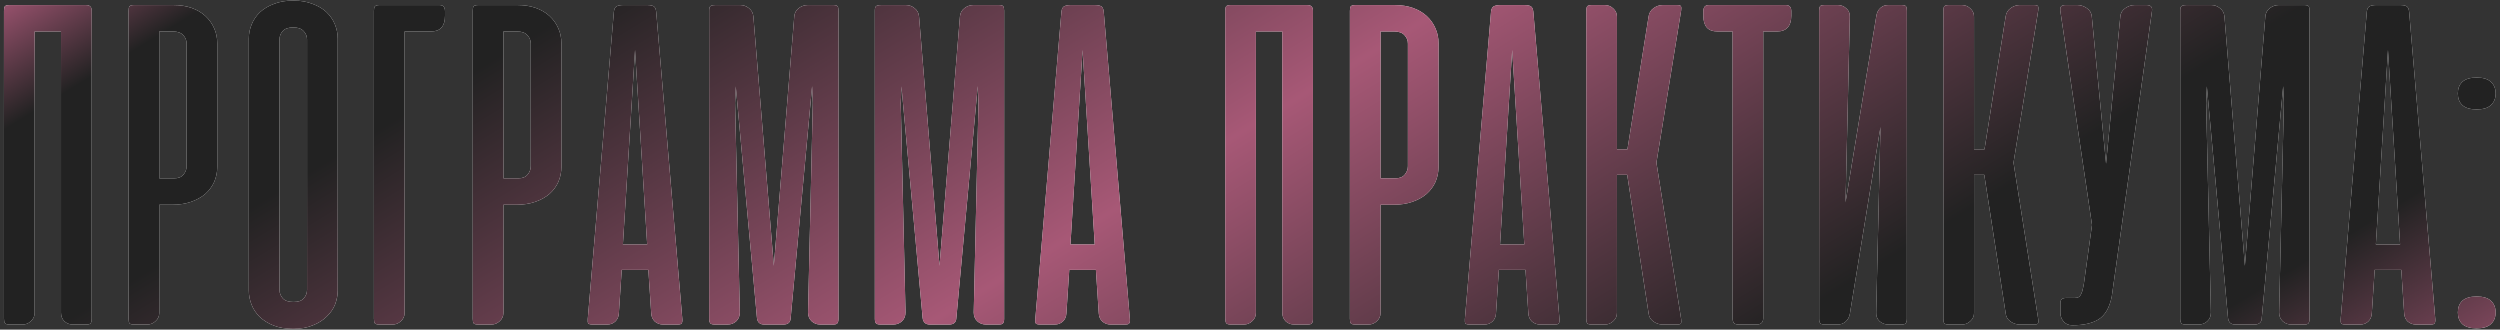 <?xml version="1.0" encoding="UTF-8"?> <svg xmlns="http://www.w3.org/2000/svg" width="493" height="65" viewBox="0 0 493 65" fill="none"><rect x="0" y="0" width="493" height="65" fill="#333333" stroke="none"/> <path d="M18.079 62.922C18.079 63.328 18.001 63.609 17.845 63.766C17.72 63.922 17.439 64 17.001 64H14.376C13.751 64 13.204 63.797 12.735 63.391C12.267 62.953 12.032 62.375 12.032 61.656V6.203H6.829V61.703C6.829 62.359 6.579 62.906 6.079 63.344C5.61 63.781 5.063 64 4.438 64H1.86C1.423 64 1.126 63.906 0.97 63.719C0.845 63.531 0.782 63.219 0.782 62.781V2.125C0.782 1.688 0.845 1.391 0.97 1.234C1.126 1.078 1.423 1 1.86 1H16.907C17.345 1 17.642 1.094 17.798 1.281C17.985 1.438 18.079 1.719 18.079 2.125V62.922ZM31.408 40.375V61.703C31.408 62.359 31.158 62.906 30.658 63.344C30.189 63.781 29.642 64 29.017 64H26.439C26.002 64 25.705 63.922 25.549 63.766C25.424 63.609 25.361 63.312 25.361 62.875V2.125C25.361 1.688 25.424 1.391 25.549 1.234C25.705 1.078 26.002 1 26.439 1H34.174C35.517 1 36.721 1.188 37.783 1.562C38.846 1.938 39.752 2.469 40.502 3.156C41.252 3.844 41.83 4.656 42.236 5.594C42.642 6.5 42.846 7.484 42.846 8.547V32.875C42.846 33.938 42.642 34.938 42.236 35.875C41.83 36.781 41.236 37.578 40.455 38.266C39.674 38.922 38.736 39.438 37.642 39.812C36.549 40.188 35.33 40.375 33.986 40.375H31.408ZM34.314 35.172C35.158 35.172 35.783 34.922 36.189 34.422C36.596 33.922 36.799 33.375 36.799 32.781V8.594C36.799 7.969 36.58 7.422 36.142 6.953C35.705 6.453 35.017 6.203 34.08 6.203H31.408V35.172H34.314ZM49.067 7.609C49.067 6.641 49.255 5.703 49.63 4.797C50.005 3.891 50.551 3.094 51.27 2.406C52.02 1.719 52.942 1.172 54.036 0.766C55.13 0.328 56.395 0.109 57.833 0.109C59.27 0.109 60.536 0.328 61.63 0.766C62.755 1.172 63.676 1.719 64.395 2.406C65.114 3.094 65.661 3.891 66.036 4.797C66.411 5.703 66.598 6.641 66.598 7.609V57.297C66.598 58.203 66.426 59.109 66.083 60.016C65.739 60.891 65.192 61.688 64.442 62.406C63.723 63.125 62.817 63.703 61.723 64.141C60.63 64.609 59.333 64.844 57.833 64.844C56.333 64.844 55.036 64.625 53.942 64.188C52.848 63.75 51.926 63.172 51.176 62.453C50.458 61.734 49.926 60.922 49.583 60.016C49.239 59.109 49.067 58.203 49.067 57.297V7.609ZM55.114 57.156C55.114 57.781 55.333 58.344 55.77 58.844C56.208 59.312 56.911 59.547 57.88 59.547C58.817 59.547 59.489 59.312 59.895 58.844C60.333 58.344 60.551 57.781 60.551 57.156V7.797C60.551 7.172 60.333 6.625 59.895 6.156C59.458 5.656 58.77 5.406 57.833 5.406C56.864 5.406 56.161 5.656 55.723 6.156C55.317 6.625 55.114 7.172 55.114 7.797V57.156ZM73.74 62.875V2.125C73.74 1.719 73.802 1.438 73.927 1.281C74.083 1.094 74.38 1 74.818 1H86.677C87.396 1 87.755 1.406 87.755 2.219V3.109C87.755 5.172 86.833 6.203 84.99 6.203H79.787V61.703C79.787 62.359 79.537 62.906 79.037 63.344C78.568 63.781 78.021 64 77.396 64H74.818C74.38 64 74.083 63.922 73.927 63.766C73.802 63.609 73.74 63.312 73.74 62.875ZM99.274 40.375V61.703C99.274 62.359 99.024 62.906 98.524 63.344C98.055 63.781 97.508 64 96.883 64H94.305C93.867 64 93.57 63.922 93.414 63.766C93.289 63.609 93.227 63.312 93.227 62.875V2.125C93.227 1.688 93.289 1.391 93.414 1.234C93.57 1.078 93.867 1 94.305 1H102.039C103.383 1 104.586 1.188 105.649 1.562C106.711 1.938 107.617 2.469 108.367 3.156C109.117 3.844 109.696 4.656 110.102 5.594C110.508 6.5 110.711 7.484 110.711 8.547V32.875C110.711 33.938 110.508 34.938 110.102 35.875C109.696 36.781 109.102 37.578 108.321 38.266C107.539 38.922 106.602 39.438 105.508 39.812C104.414 40.188 103.196 40.375 101.852 40.375H99.274ZM102.18 35.172C103.024 35.172 103.649 34.922 104.055 34.422C104.461 33.922 104.664 33.375 104.664 32.781V8.594C104.664 7.969 104.446 7.422 104.008 6.953C103.571 6.453 102.883 6.203 101.946 6.203H99.274V35.172H102.18ZM134.558 62.922C134.589 63.328 134.542 63.609 134.417 63.766C134.323 63.922 134.058 64 133.62 64H130.761C130.136 64 129.589 63.797 129.12 63.391C128.683 62.984 128.448 62.438 128.417 61.75L127.854 53.219H122.604L122.042 61.75C122.011 62.438 121.776 62.984 121.339 63.391C120.901 63.797 120.37 64 119.745 64H116.886C116.417 64 116.12 63.922 115.995 63.766C115.901 63.609 115.87 63.328 115.901 62.922L121.058 2.312C121.12 1.75 121.308 1.391 121.62 1.234C121.933 1.078 122.354 1 122.886 1H127.62C128.183 1 128.604 1.078 128.886 1.234C129.167 1.391 129.339 1.75 129.401 2.312L134.558 62.922ZM122.839 48.203H127.62L125.229 9.859L122.839 48.203ZM145.097 17.031L144.957 20.312L145.894 61.609C145.894 62.328 145.66 62.906 145.191 63.344C144.722 63.781 144.144 64 143.457 64H140.972C140.535 64 140.238 63.922 140.082 63.766C139.926 63.578 139.847 63.281 139.847 62.875V2.078C139.847 1.641 139.926 1.359 140.082 1.234C140.238 1.078 140.597 1 141.16 1H145.988C146.613 1 147.176 1.203 147.676 1.609C148.207 2.016 148.504 2.562 148.566 3.25L152.597 52.422L156.629 3.25C156.691 2.562 156.988 2.016 157.519 1.609C158.051 1.203 158.629 1 159.254 1H164.316C164.754 1 165.035 1.078 165.16 1.234C165.285 1.391 165.347 1.672 165.347 2.078V62.875C165.347 63.281 165.269 63.578 165.113 63.766C164.988 63.922 164.707 64 164.269 64H161.785C161.097 64 160.519 63.781 160.051 63.344C159.582 62.906 159.347 62.328 159.347 61.609L160.285 20.312L160.144 16.984L155.926 62.688C155.894 63.562 155.41 64 154.472 64H150.722C149.847 64 149.363 63.562 149.269 62.688L145.097 17.031ZM177.768 17.031L177.628 20.312L178.565 61.609C178.565 62.328 178.331 62.906 177.862 63.344C177.393 63.781 176.815 64 176.128 64H173.643C173.206 64 172.909 63.922 172.753 63.766C172.596 63.578 172.518 63.281 172.518 62.875V2.078C172.518 1.641 172.596 1.359 172.753 1.234C172.909 1.078 173.268 1 173.831 1H178.659C179.284 1 179.846 1.203 180.346 1.609C180.878 2.016 181.174 2.562 181.237 3.25L185.268 52.422L189.299 3.25C189.362 2.562 189.659 2.016 190.19 1.609C190.721 1.203 191.299 1 191.924 1H196.987C197.424 1 197.706 1.078 197.831 1.234C197.956 1.391 198.018 1.672 198.018 2.078V62.875C198.018 63.281 197.94 63.578 197.784 63.766C197.659 63.922 197.378 64 196.94 64H194.456C193.768 64 193.19 63.781 192.721 63.344C192.253 62.906 192.018 62.328 192.018 61.609L192.956 20.312L192.815 16.984L188.596 62.688C188.565 63.562 188.081 64 187.143 64H183.393C182.518 64 182.034 63.562 181.94 62.688L177.768 17.031ZM222.814 62.922C222.845 63.328 222.798 63.609 222.673 63.766C222.579 63.922 222.314 64 221.876 64H219.017C218.392 64 217.845 63.797 217.376 63.391C216.939 62.984 216.704 62.438 216.673 61.75L216.111 53.219H210.861L210.298 61.75C210.267 62.438 210.033 62.984 209.595 63.391C209.158 63.797 208.626 64 208.001 64H205.142C204.673 64 204.376 63.922 204.251 63.766C204.158 63.609 204.126 63.328 204.158 62.922L209.314 2.312C209.376 1.75 209.564 1.391 209.876 1.234C210.189 1.078 210.611 1 211.142 1H215.876C216.439 1 216.861 1.078 217.142 1.234C217.423 1.391 217.595 1.75 217.658 2.312L222.814 62.922ZM211.095 48.203H215.876L213.486 9.859L211.095 48.203ZM258.917 62.922C258.917 63.328 258.839 63.609 258.683 63.766C258.558 63.922 258.276 64 257.839 64H255.214C254.589 64 254.042 63.797 253.573 63.391C253.104 62.953 252.87 62.375 252.87 61.656V6.203H247.667V61.703C247.667 62.359 247.417 62.906 246.917 63.344C246.448 63.781 245.901 64 245.276 64H242.698C242.261 64 241.964 63.906 241.808 63.719C241.683 63.531 241.62 63.219 241.62 62.781V2.125C241.62 1.688 241.683 1.391 241.808 1.234C241.964 1.078 242.261 1 242.698 1H257.745C258.183 1 258.479 1.094 258.636 1.281C258.823 1.438 258.917 1.719 258.917 2.125V62.922ZM272.246 40.375V61.703C272.246 62.359 271.996 62.906 271.496 63.344C271.027 63.781 270.48 64 269.855 64H267.277C266.84 64 266.543 63.922 266.387 63.766C266.262 63.609 266.199 63.312 266.199 62.875V2.125C266.199 1.688 266.262 1.391 266.387 1.234C266.543 1.078 266.84 1 267.277 1H275.012C276.355 1 277.558 1.188 278.621 1.562C279.683 1.938 280.59 2.469 281.34 3.156C282.09 3.844 282.668 4.656 283.074 5.594C283.48 6.5 283.683 7.484 283.683 8.547V32.875C283.683 33.938 283.48 34.938 283.074 35.875C282.668 36.781 282.074 37.578 281.293 38.266C280.512 38.922 279.574 39.438 278.48 39.812C277.387 40.188 276.168 40.375 274.824 40.375H272.246ZM275.152 35.172C275.996 35.172 276.621 34.922 277.027 34.422C277.433 33.922 277.637 33.375 277.637 32.781V8.594C277.637 7.969 277.418 7.422 276.98 6.953C276.543 6.453 275.855 6.203 274.918 6.203H272.246V35.172H275.152ZM307.53 62.922C307.561 63.328 307.514 63.609 307.389 63.766C307.296 63.922 307.03 64 306.592 64H303.733C303.108 64 302.561 63.797 302.092 63.391C301.655 62.984 301.421 62.438 301.389 61.75L300.827 53.219H295.577L295.014 61.75C294.983 62.438 294.749 62.984 294.311 63.391C293.874 63.797 293.342 64 292.717 64H289.858C289.389 64 289.092 63.922 288.967 63.766C288.874 63.609 288.842 63.328 288.874 62.922L294.03 2.312C294.092 1.75 294.28 1.391 294.592 1.234C294.905 1.078 295.327 1 295.858 1H300.592C301.155 1 301.577 1.078 301.858 1.234C302.139 1.391 302.311 1.75 302.374 2.312L307.53 62.922ZM295.811 48.203H300.592L298.202 9.859L295.811 48.203ZM320.882 34.469H318.867V61.703C318.867 62.359 318.617 62.906 318.117 63.344C317.648 63.781 317.101 64 316.476 64H313.898C313.46 64 313.163 63.922 313.007 63.766C312.882 63.609 312.82 63.312 312.82 62.875V2.125C312.82 1.688 312.882 1.391 313.007 1.234C313.163 1.078 313.46 1 313.898 1H316.476C317.101 1 317.648 1.219 318.117 1.656C318.617 2.094 318.867 2.641 318.867 3.297V29.453H320.929L325.101 3.25C325.195 2.562 325.523 2.016 326.085 1.609C326.648 1.203 327.242 1 327.867 1H330.679C331.148 1 331.413 1.078 331.476 1.234C331.57 1.391 331.585 1.672 331.523 2.078L326.648 32.078L331.523 62.922C331.585 63.328 331.57 63.609 331.476 63.766C331.413 63.922 331.148 64 330.679 64H327.867C327.242 64 326.632 63.797 326.038 63.391C325.476 62.984 325.163 62.438 325.101 61.75L320.882 34.469ZM352.164 1C352.883 1 353.242 1.406 353.242 2.219V3.109C353.242 4.141 352.992 4.922 352.492 5.453C352.024 5.953 351.352 6.203 350.477 6.203H347.711V62.688C347.711 63.562 347.274 64 346.399 64H342.93C342.461 64 342.133 63.906 341.945 63.719C341.758 63.5 341.664 63.156 341.664 62.688V6.203H338.664C336.82 6.203 335.899 5.172 335.899 3.109V2.219C335.899 1.406 336.258 1 336.977 1H352.164ZM358.737 62.875V2.078C358.737 1.672 358.8 1.391 358.925 1.234C359.05 1.078 359.347 1 359.815 1H362.44C363.065 1 363.612 1.219 364.081 1.656C364.581 2.062 364.815 2.625 364.784 3.344L363.94 39.906L370.034 3.016C370.159 2.391 370.425 1.906 370.831 1.562C371.237 1.188 371.737 1 372.331 1H374.956C375.425 1 375.722 1.078 375.847 1.234C375.972 1.391 376.034 1.672 376.034 2.078V62.875C376.034 63.281 375.956 63.578 375.8 63.766C375.644 63.922 375.347 64 374.909 64H372.425C371.737 64 371.144 63.781 370.644 63.344C370.175 62.906 369.956 62.328 369.987 61.609L370.831 25.047L364.784 61.938C364.659 62.562 364.378 63.062 363.94 63.438C363.503 63.812 362.972 64 362.347 64H359.862C359.425 64 359.128 63.922 358.972 63.766C358.815 63.578 358.737 63.281 358.737 62.875ZM391.297 34.469H389.281V61.703C389.281 62.359 389.031 62.906 388.531 63.344C388.062 63.781 387.515 64 386.89 64H384.312C383.875 64 383.578 63.922 383.422 63.766C383.297 63.609 383.234 63.312 383.234 62.875V2.125C383.234 1.688 383.297 1.391 383.422 1.234C383.578 1.078 383.875 1 384.312 1H386.89C387.515 1 388.062 1.219 388.531 1.656C389.031 2.094 389.281 2.641 389.281 3.297V29.453H391.344L395.515 3.25C395.609 2.562 395.937 2.016 396.5 1.609C397.062 1.203 397.656 1 398.281 1H401.094C401.562 1 401.828 1.078 401.89 1.234C401.984 1.391 402 1.672 401.937 2.078L397.062 32.078L401.937 62.922C402 63.328 401.984 63.609 401.89 63.766C401.828 63.922 401.562 64 401.094 64H398.281C397.656 64 397.047 63.797 396.453 63.391C395.89 62.984 395.578 62.438 395.515 61.75L391.297 34.469ZM416.438 58.469C416.001 60.656 415.141 62.156 413.86 62.969C412.579 63.75 410.876 64.141 408.751 64.141H408.61C407.954 64.141 407.407 63.906 406.969 63.438C406.532 62.938 406.313 62.375 406.313 61.75V59.828C406.313 59.391 406.407 59.109 406.594 58.984C406.782 58.828 407.094 58.75 407.532 58.75H409.126C409.438 58.75 409.688 58.703 409.876 58.609C410.094 58.484 410.266 58.281 410.391 58C410.547 57.719 410.672 57.328 410.766 56.828C410.891 56.328 411.001 55.672 411.094 54.859L412.547 44.359L406.313 2.266C406.251 1.859 406.282 1.547 406.407 1.328C406.563 1.109 406.876 1 407.344 1H409.688C410.313 1 410.922 1.203 411.516 1.609C412.11 2.016 412.438 2.562 412.501 3.25L415.313 32.266L418.126 3.25C418.188 2.562 418.516 2.016 419.11 1.609C419.704 1.203 420.313 1 420.938 1H423.282C424.157 1 424.516 1.422 424.36 2.266L416.438 58.469ZM435.193 17.031L435.052 20.312L435.99 61.609C435.99 62.328 435.755 62.906 435.287 63.344C434.818 63.781 434.24 64 433.552 64H431.068C430.63 64 430.333 63.922 430.177 63.766C430.021 63.578 429.943 63.281 429.943 62.875V2.078C429.943 1.641 430.021 1.359 430.177 1.234C430.333 1.078 430.693 1 431.255 1H436.083C436.708 1 437.271 1.203 437.771 1.609C438.302 2.016 438.599 2.562 438.662 3.25L442.693 52.422L446.724 3.25C446.787 2.562 447.083 2.016 447.615 1.609C448.146 1.203 448.724 1 449.349 1H454.412C454.849 1 455.13 1.078 455.255 1.234C455.38 1.391 455.443 1.672 455.443 2.078V62.875C455.443 63.281 455.365 63.578 455.208 63.766C455.083 63.922 454.802 64 454.365 64H451.88C451.193 64 450.615 63.781 450.146 63.344C449.677 62.906 449.443 62.328 449.443 61.609L450.38 20.312L450.24 16.984L446.021 62.688C445.99 63.562 445.505 64 444.568 64H440.818C439.943 64 439.458 63.562 439.365 62.688L435.193 17.031ZM480.238 62.922C480.27 63.328 480.223 63.609 480.098 63.766C480.004 63.922 479.738 64 479.301 64H476.442C475.817 64 475.27 63.797 474.801 63.391C474.363 62.984 474.129 62.438 474.098 61.75L473.535 53.219H468.285L467.723 61.75C467.692 62.438 467.457 62.984 467.02 63.391C466.582 63.797 466.051 64 465.426 64H462.567C462.098 64 461.801 63.922 461.676 63.766C461.582 63.609 461.551 63.328 461.582 62.922L466.738 2.312C466.801 1.75 466.988 1.391 467.301 1.234C467.613 1.078 468.035 1 468.567 1H473.301C473.863 1 474.285 1.078 474.567 1.234C474.848 1.391 475.02 1.75 475.082 2.312L480.238 62.922ZM468.52 48.203H473.301L470.91 9.859L468.52 48.203ZM488.388 58.469C489.669 58.469 490.606 58.75 491.2 59.312C491.825 59.875 492.138 60.641 492.138 61.609C492.138 62.578 491.825 63.344 491.2 63.906C490.606 64.469 489.669 64.75 488.388 64.75C487.138 64.75 486.2 64.469 485.575 63.906C484.981 63.344 484.685 62.578 484.685 61.609C484.685 60.641 484.981 59.875 485.575 59.312C486.2 58.75 487.138 58.469 488.388 58.469ZM488.388 15.297C489.669 15.297 490.606 15.578 491.2 16.141C491.825 16.703 492.138 17.469 492.138 18.438C492.138 19.406 491.825 20.172 491.2 20.734C490.606 21.297 489.669 21.578 488.388 21.578C487.138 21.578 486.2 21.297 485.575 20.734C484.981 20.172 484.685 19.406 484.685 18.438C484.685 17.469 484.981 16.703 485.575 16.141C486.2 15.578 487.138 15.297 488.388 15.297Z" fill="white"></path> <path d="M18.079 62.922C18.079 63.328 18.001 63.609 17.845 63.766C17.72 63.922 17.439 64 17.001 64H14.376C13.751 64 13.204 63.797 12.735 63.391C12.267 62.953 12.032 62.375 12.032 61.656V6.203H6.829V61.703C6.829 62.359 6.579 62.906 6.079 63.344C5.61 63.781 5.063 64 4.438 64H1.86C1.423 64 1.126 63.906 0.97 63.719C0.845 63.531 0.782 63.219 0.782 62.781V2.125C0.782 1.688 0.845 1.391 0.97 1.234C1.126 1.078 1.423 1 1.86 1H16.907C17.345 1 17.642 1.094 17.798 1.281C17.985 1.438 18.079 1.719 18.079 2.125V62.922ZM31.408 40.375V61.703C31.408 62.359 31.158 62.906 30.658 63.344C30.189 63.781 29.642 64 29.017 64H26.439C26.002 64 25.705 63.922 25.549 63.766C25.424 63.609 25.361 63.312 25.361 62.875V2.125C25.361 1.688 25.424 1.391 25.549 1.234C25.705 1.078 26.002 1 26.439 1H34.174C35.517 1 36.721 1.188 37.783 1.562C38.846 1.938 39.752 2.469 40.502 3.156C41.252 3.844 41.83 4.656 42.236 5.594C42.642 6.5 42.846 7.484 42.846 8.547V32.875C42.846 33.938 42.642 34.938 42.236 35.875C41.83 36.781 41.236 37.578 40.455 38.266C39.674 38.922 38.736 39.438 37.642 39.812C36.549 40.188 35.33 40.375 33.986 40.375H31.408ZM34.314 35.172C35.158 35.172 35.783 34.922 36.189 34.422C36.596 33.922 36.799 33.375 36.799 32.781V8.594C36.799 7.969 36.58 7.422 36.142 6.953C35.705 6.453 35.017 6.203 34.08 6.203H31.408V35.172H34.314ZM49.067 7.609C49.067 6.641 49.255 5.703 49.63 4.797C50.005 3.891 50.551 3.094 51.27 2.406C52.02 1.719 52.942 1.172 54.036 0.766C55.13 0.328 56.395 0.109 57.833 0.109C59.27 0.109 60.536 0.328 61.63 0.766C62.755 1.172 63.676 1.719 64.395 2.406C65.114 3.094 65.661 3.891 66.036 4.797C66.411 5.703 66.598 6.641 66.598 7.609V57.297C66.598 58.203 66.426 59.109 66.083 60.016C65.739 60.891 65.192 61.688 64.442 62.406C63.723 63.125 62.817 63.703 61.723 64.141C60.63 64.609 59.333 64.844 57.833 64.844C56.333 64.844 55.036 64.625 53.942 64.188C52.848 63.75 51.926 63.172 51.176 62.453C50.458 61.734 49.926 60.922 49.583 60.016C49.239 59.109 49.067 58.203 49.067 57.297V7.609ZM55.114 57.156C55.114 57.781 55.333 58.344 55.77 58.844C56.208 59.312 56.911 59.547 57.88 59.547C58.817 59.547 59.489 59.312 59.895 58.844C60.333 58.344 60.551 57.781 60.551 57.156V7.797C60.551 7.172 60.333 6.625 59.895 6.156C59.458 5.656 58.77 5.406 57.833 5.406C56.864 5.406 56.161 5.656 55.723 6.156C55.317 6.625 55.114 7.172 55.114 7.797V57.156ZM73.74 62.875V2.125C73.74 1.719 73.802 1.438 73.927 1.281C74.083 1.094 74.38 1 74.818 1H86.677C87.396 1 87.755 1.406 87.755 2.219V3.109C87.755 5.172 86.833 6.203 84.99 6.203H79.787V61.703C79.787 62.359 79.537 62.906 79.037 63.344C78.568 63.781 78.021 64 77.396 64H74.818C74.38 64 74.083 63.922 73.927 63.766C73.802 63.609 73.74 63.312 73.74 62.875ZM99.274 40.375V61.703C99.274 62.359 99.024 62.906 98.524 63.344C98.055 63.781 97.508 64 96.883 64H94.305C93.867 64 93.57 63.922 93.414 63.766C93.289 63.609 93.227 63.312 93.227 62.875V2.125C93.227 1.688 93.289 1.391 93.414 1.234C93.57 1.078 93.867 1 94.305 1H102.039C103.383 1 104.586 1.188 105.649 1.562C106.711 1.938 107.617 2.469 108.367 3.156C109.117 3.844 109.696 4.656 110.102 5.594C110.508 6.5 110.711 7.484 110.711 8.547V32.875C110.711 33.938 110.508 34.938 110.102 35.875C109.696 36.781 109.102 37.578 108.321 38.266C107.539 38.922 106.602 39.438 105.508 39.812C104.414 40.188 103.196 40.375 101.852 40.375H99.274ZM102.18 35.172C103.024 35.172 103.649 34.922 104.055 34.422C104.461 33.922 104.664 33.375 104.664 32.781V8.594C104.664 7.969 104.446 7.422 104.008 6.953C103.571 6.453 102.883 6.203 101.946 6.203H99.274V35.172H102.18ZM134.558 62.922C134.589 63.328 134.542 63.609 134.417 63.766C134.323 63.922 134.058 64 133.62 64H130.761C130.136 64 129.589 63.797 129.12 63.391C128.683 62.984 128.448 62.438 128.417 61.75L127.854 53.219H122.604L122.042 61.75C122.011 62.438 121.776 62.984 121.339 63.391C120.901 63.797 120.37 64 119.745 64H116.886C116.417 64 116.12 63.922 115.995 63.766C115.901 63.609 115.87 63.328 115.901 62.922L121.058 2.312C121.12 1.75 121.308 1.391 121.62 1.234C121.933 1.078 122.354 1 122.886 1H127.62C128.183 1 128.604 1.078 128.886 1.234C129.167 1.391 129.339 1.75 129.401 2.312L134.558 62.922ZM122.839 48.203H127.62L125.229 9.859L122.839 48.203ZM145.097 17.031L144.957 20.312L145.894 61.609C145.894 62.328 145.66 62.906 145.191 63.344C144.722 63.781 144.144 64 143.457 64H140.972C140.535 64 140.238 63.922 140.082 63.766C139.926 63.578 139.847 63.281 139.847 62.875V2.078C139.847 1.641 139.926 1.359 140.082 1.234C140.238 1.078 140.597 1 141.16 1H145.988C146.613 1 147.176 1.203 147.676 1.609C148.207 2.016 148.504 2.562 148.566 3.25L152.597 52.422L156.629 3.25C156.691 2.562 156.988 2.016 157.519 1.609C158.051 1.203 158.629 1 159.254 1H164.316C164.754 1 165.035 1.078 165.16 1.234C165.285 1.391 165.347 1.672 165.347 2.078V62.875C165.347 63.281 165.269 63.578 165.113 63.766C164.988 63.922 164.707 64 164.269 64H161.785C161.097 64 160.519 63.781 160.051 63.344C159.582 62.906 159.347 62.328 159.347 61.609L160.285 20.312L160.144 16.984L155.926 62.688C155.894 63.562 155.41 64 154.472 64H150.722C149.847 64 149.363 63.562 149.269 62.688L145.097 17.031ZM177.768 17.031L177.628 20.312L178.565 61.609C178.565 62.328 178.331 62.906 177.862 63.344C177.393 63.781 176.815 64 176.128 64H173.643C173.206 64 172.909 63.922 172.753 63.766C172.596 63.578 172.518 63.281 172.518 62.875V2.078C172.518 1.641 172.596 1.359 172.753 1.234C172.909 1.078 173.268 1 173.831 1H178.659C179.284 1 179.846 1.203 180.346 1.609C180.878 2.016 181.174 2.562 181.237 3.25L185.268 52.422L189.299 3.25C189.362 2.562 189.659 2.016 190.19 1.609C190.721 1.203 191.299 1 191.924 1H196.987C197.424 1 197.706 1.078 197.831 1.234C197.956 1.391 198.018 1.672 198.018 2.078V62.875C198.018 63.281 197.94 63.578 197.784 63.766C197.659 63.922 197.378 64 196.94 64H194.456C193.768 64 193.19 63.781 192.721 63.344C192.253 62.906 192.018 62.328 192.018 61.609L192.956 20.312L192.815 16.984L188.596 62.688C188.565 63.562 188.081 64 187.143 64H183.393C182.518 64 182.034 63.562 181.94 62.688L177.768 17.031ZM222.814 62.922C222.845 63.328 222.798 63.609 222.673 63.766C222.579 63.922 222.314 64 221.876 64H219.017C218.392 64 217.845 63.797 217.376 63.391C216.939 62.984 216.704 62.438 216.673 61.75L216.111 53.219H210.861L210.298 61.75C210.267 62.438 210.033 62.984 209.595 63.391C209.158 63.797 208.626 64 208.001 64H205.142C204.673 64 204.376 63.922 204.251 63.766C204.158 63.609 204.126 63.328 204.158 62.922L209.314 2.312C209.376 1.75 209.564 1.391 209.876 1.234C210.189 1.078 210.611 1 211.142 1H215.876C216.439 1 216.861 1.078 217.142 1.234C217.423 1.391 217.595 1.75 217.658 2.312L222.814 62.922ZM211.095 48.203H215.876L213.486 9.859L211.095 48.203ZM258.917 62.922C258.917 63.328 258.839 63.609 258.683 63.766C258.558 63.922 258.276 64 257.839 64H255.214C254.589 64 254.042 63.797 253.573 63.391C253.104 62.953 252.87 62.375 252.87 61.656V6.203H247.667V61.703C247.667 62.359 247.417 62.906 246.917 63.344C246.448 63.781 245.901 64 245.276 64H242.698C242.261 64 241.964 63.906 241.808 63.719C241.683 63.531 241.62 63.219 241.62 62.781V2.125C241.62 1.688 241.683 1.391 241.808 1.234C241.964 1.078 242.261 1 242.698 1H257.745C258.183 1 258.479 1.094 258.636 1.281C258.823 1.438 258.917 1.719 258.917 2.125V62.922ZM272.246 40.375V61.703C272.246 62.359 271.996 62.906 271.496 63.344C271.027 63.781 270.48 64 269.855 64H267.277C266.84 64 266.543 63.922 266.387 63.766C266.262 63.609 266.199 63.312 266.199 62.875V2.125C266.199 1.688 266.262 1.391 266.387 1.234C266.543 1.078 266.84 1 267.277 1H275.012C276.355 1 277.558 1.188 278.621 1.562C279.683 1.938 280.59 2.469 281.34 3.156C282.09 3.844 282.668 4.656 283.074 5.594C283.48 6.5 283.683 7.484 283.683 8.547V32.875C283.683 33.938 283.48 34.938 283.074 35.875C282.668 36.781 282.074 37.578 281.293 38.266C280.512 38.922 279.574 39.438 278.48 39.812C277.387 40.188 276.168 40.375 274.824 40.375H272.246ZM275.152 35.172C275.996 35.172 276.621 34.922 277.027 34.422C277.433 33.922 277.637 33.375 277.637 32.781V8.594C277.637 7.969 277.418 7.422 276.98 6.953C276.543 6.453 275.855 6.203 274.918 6.203H272.246V35.172H275.152ZM307.53 62.922C307.561 63.328 307.514 63.609 307.389 63.766C307.296 63.922 307.03 64 306.592 64H303.733C303.108 64 302.561 63.797 302.092 63.391C301.655 62.984 301.421 62.438 301.389 61.75L300.827 53.219H295.577L295.014 61.75C294.983 62.438 294.749 62.984 294.311 63.391C293.874 63.797 293.342 64 292.717 64H289.858C289.389 64 289.092 63.922 288.967 63.766C288.874 63.609 288.842 63.328 288.874 62.922L294.03 2.312C294.092 1.75 294.28 1.391 294.592 1.234C294.905 1.078 295.327 1 295.858 1H300.592C301.155 1 301.577 1.078 301.858 1.234C302.139 1.391 302.311 1.75 302.374 2.312L307.53 62.922ZM295.811 48.203H300.592L298.202 9.859L295.811 48.203ZM320.882 34.469H318.867V61.703C318.867 62.359 318.617 62.906 318.117 63.344C317.648 63.781 317.101 64 316.476 64H313.898C313.46 64 313.163 63.922 313.007 63.766C312.882 63.609 312.82 63.312 312.82 62.875V2.125C312.82 1.688 312.882 1.391 313.007 1.234C313.163 1.078 313.46 1 313.898 1H316.476C317.101 1 317.648 1.219 318.117 1.656C318.617 2.094 318.867 2.641 318.867 3.297V29.453H320.929L325.101 3.25C325.195 2.562 325.523 2.016 326.085 1.609C326.648 1.203 327.242 1 327.867 1H330.679C331.148 1 331.413 1.078 331.476 1.234C331.57 1.391 331.585 1.672 331.523 2.078L326.648 32.078L331.523 62.922C331.585 63.328 331.57 63.609 331.476 63.766C331.413 63.922 331.148 64 330.679 64H327.867C327.242 64 326.632 63.797 326.038 63.391C325.476 62.984 325.163 62.438 325.101 61.75L320.882 34.469ZM352.164 1C352.883 1 353.242 1.406 353.242 2.219V3.109C353.242 4.141 352.992 4.922 352.492 5.453C352.024 5.953 351.352 6.203 350.477 6.203H347.711V62.688C347.711 63.562 347.274 64 346.399 64H342.93C342.461 64 342.133 63.906 341.945 63.719C341.758 63.5 341.664 63.156 341.664 62.688V6.203H338.664C336.82 6.203 335.899 5.172 335.899 3.109V2.219C335.899 1.406 336.258 1 336.977 1H352.164ZM358.737 62.875V2.078C358.737 1.672 358.8 1.391 358.925 1.234C359.05 1.078 359.347 1 359.815 1H362.44C363.065 1 363.612 1.219 364.081 1.656C364.581 2.062 364.815 2.625 364.784 3.344L363.94 39.906L370.034 3.016C370.159 2.391 370.425 1.906 370.831 1.562C371.237 1.188 371.737 1 372.331 1H374.956C375.425 1 375.722 1.078 375.847 1.234C375.972 1.391 376.034 1.672 376.034 2.078V62.875C376.034 63.281 375.956 63.578 375.8 63.766C375.644 63.922 375.347 64 374.909 64H372.425C371.737 64 371.144 63.781 370.644 63.344C370.175 62.906 369.956 62.328 369.987 61.609L370.831 25.047L364.784 61.938C364.659 62.562 364.378 63.062 363.94 63.438C363.503 63.812 362.972 64 362.347 64H359.862C359.425 64 359.128 63.922 358.972 63.766C358.815 63.578 358.737 63.281 358.737 62.875ZM391.297 34.469H389.281V61.703C389.281 62.359 389.031 62.906 388.531 63.344C388.062 63.781 387.515 64 386.89 64H384.312C383.875 64 383.578 63.922 383.422 63.766C383.297 63.609 383.234 63.312 383.234 62.875V2.125C383.234 1.688 383.297 1.391 383.422 1.234C383.578 1.078 383.875 1 384.312 1H386.89C387.515 1 388.062 1.219 388.531 1.656C389.031 2.094 389.281 2.641 389.281 3.297V29.453H391.344L395.515 3.25C395.609 2.562 395.937 2.016 396.5 1.609C397.062 1.203 397.656 1 398.281 1H401.094C401.562 1 401.828 1.078 401.89 1.234C401.984 1.391 402 1.672 401.937 2.078L397.062 32.078L401.937 62.922C402 63.328 401.984 63.609 401.89 63.766C401.828 63.922 401.562 64 401.094 64H398.281C397.656 64 397.047 63.797 396.453 63.391C395.89 62.984 395.578 62.438 395.515 61.75L391.297 34.469ZM416.438 58.469C416.001 60.656 415.141 62.156 413.86 62.969C412.579 63.75 410.876 64.141 408.751 64.141H408.61C407.954 64.141 407.407 63.906 406.969 63.438C406.532 62.938 406.313 62.375 406.313 61.75V59.828C406.313 59.391 406.407 59.109 406.594 58.984C406.782 58.828 407.094 58.75 407.532 58.75H409.126C409.438 58.75 409.688 58.703 409.876 58.609C410.094 58.484 410.266 58.281 410.391 58C410.547 57.719 410.672 57.328 410.766 56.828C410.891 56.328 411.001 55.672 411.094 54.859L412.547 44.359L406.313 2.266C406.251 1.859 406.282 1.547 406.407 1.328C406.563 1.109 406.876 1 407.344 1H409.688C410.313 1 410.922 1.203 411.516 1.609C412.11 2.016 412.438 2.562 412.501 3.25L415.313 32.266L418.126 3.25C418.188 2.562 418.516 2.016 419.11 1.609C419.704 1.203 420.313 1 420.938 1H423.282C424.157 1 424.516 1.422 424.36 2.266L416.438 58.469ZM435.193 17.031L435.052 20.312L435.99 61.609C435.99 62.328 435.755 62.906 435.287 63.344C434.818 63.781 434.24 64 433.552 64H431.068C430.63 64 430.333 63.922 430.177 63.766C430.021 63.578 429.943 63.281 429.943 62.875V2.078C429.943 1.641 430.021 1.359 430.177 1.234C430.333 1.078 430.693 1 431.255 1H436.083C436.708 1 437.271 1.203 437.771 1.609C438.302 2.016 438.599 2.562 438.662 3.25L442.693 52.422L446.724 3.25C446.787 2.562 447.083 2.016 447.615 1.609C448.146 1.203 448.724 1 449.349 1H454.412C454.849 1 455.13 1.078 455.255 1.234C455.38 1.391 455.443 1.672 455.443 2.078V62.875C455.443 63.281 455.365 63.578 455.208 63.766C455.083 63.922 454.802 64 454.365 64H451.88C451.193 64 450.615 63.781 450.146 63.344C449.677 62.906 449.443 62.328 449.443 61.609L450.38 20.312L450.24 16.984L446.021 62.688C445.99 63.562 445.505 64 444.568 64H440.818C439.943 64 439.458 63.562 439.365 62.688L435.193 17.031ZM480.238 62.922C480.27 63.328 480.223 63.609 480.098 63.766C480.004 63.922 479.738 64 479.301 64H476.442C475.817 64 475.27 63.797 474.801 63.391C474.363 62.984 474.129 62.438 474.098 61.75L473.535 53.219H468.285L467.723 61.75C467.692 62.438 467.457 62.984 467.02 63.391C466.582 63.797 466.051 64 465.426 64H462.567C462.098 64 461.801 63.922 461.676 63.766C461.582 63.609 461.551 63.328 461.582 62.922L466.738 2.312C466.801 1.75 466.988 1.391 467.301 1.234C467.613 1.078 468.035 1 468.567 1H473.301C473.863 1 474.285 1.078 474.567 1.234C474.848 1.391 475.02 1.75 475.082 2.312L480.238 62.922ZM468.52 48.203H473.301L470.91 9.859L468.52 48.203ZM488.388 58.469C489.669 58.469 490.606 58.75 491.2 59.312C491.825 59.875 492.138 60.641 492.138 61.609C492.138 62.578 491.825 63.344 491.2 63.906C490.606 64.469 489.669 64.75 488.388 64.75C487.138 64.75 486.2 64.469 485.575 63.906C484.981 63.344 484.685 62.578 484.685 61.609C484.685 60.641 484.981 59.875 485.575 59.312C486.2 58.75 487.138 58.469 488.388 58.469ZM488.388 15.297C489.669 15.297 490.606 15.578 491.2 16.141C491.825 16.703 492.138 17.469 492.138 18.438C492.138 19.406 491.825 20.172 491.2 20.734C490.606 21.297 489.669 21.578 488.388 21.578C487.138 21.578 486.2 21.297 485.575 20.734C484.981 20.172 484.685 19.406 484.685 18.438C484.685 17.469 484.981 16.703 485.575 16.141C486.2 15.578 487.138 15.297 488.388 15.297Z" fill="url(#paint0_linear_11_223)"></path> <defs> <linearGradient id="paint0_linear_11_223" x1="-3.033" y1="0.55" x2="159.695" y2="266.756" gradientUnits="userSpaceOnUse"> <stop stop-color="#A35674"></stop> <stop offset="0.075" stop-color="#222222"></stop> <stop offset="0.198" stop-color="#222222"></stop> <stop offset="0.484" stop-color="#A75876"></stop> <stop offset="0.766" stop-color="#222222"></stop> <stop offset="0.904" stop-color="#222222"></stop> <stop offset="1" stop-color="#794559"></stop> </linearGradient> </defs> </svg> 